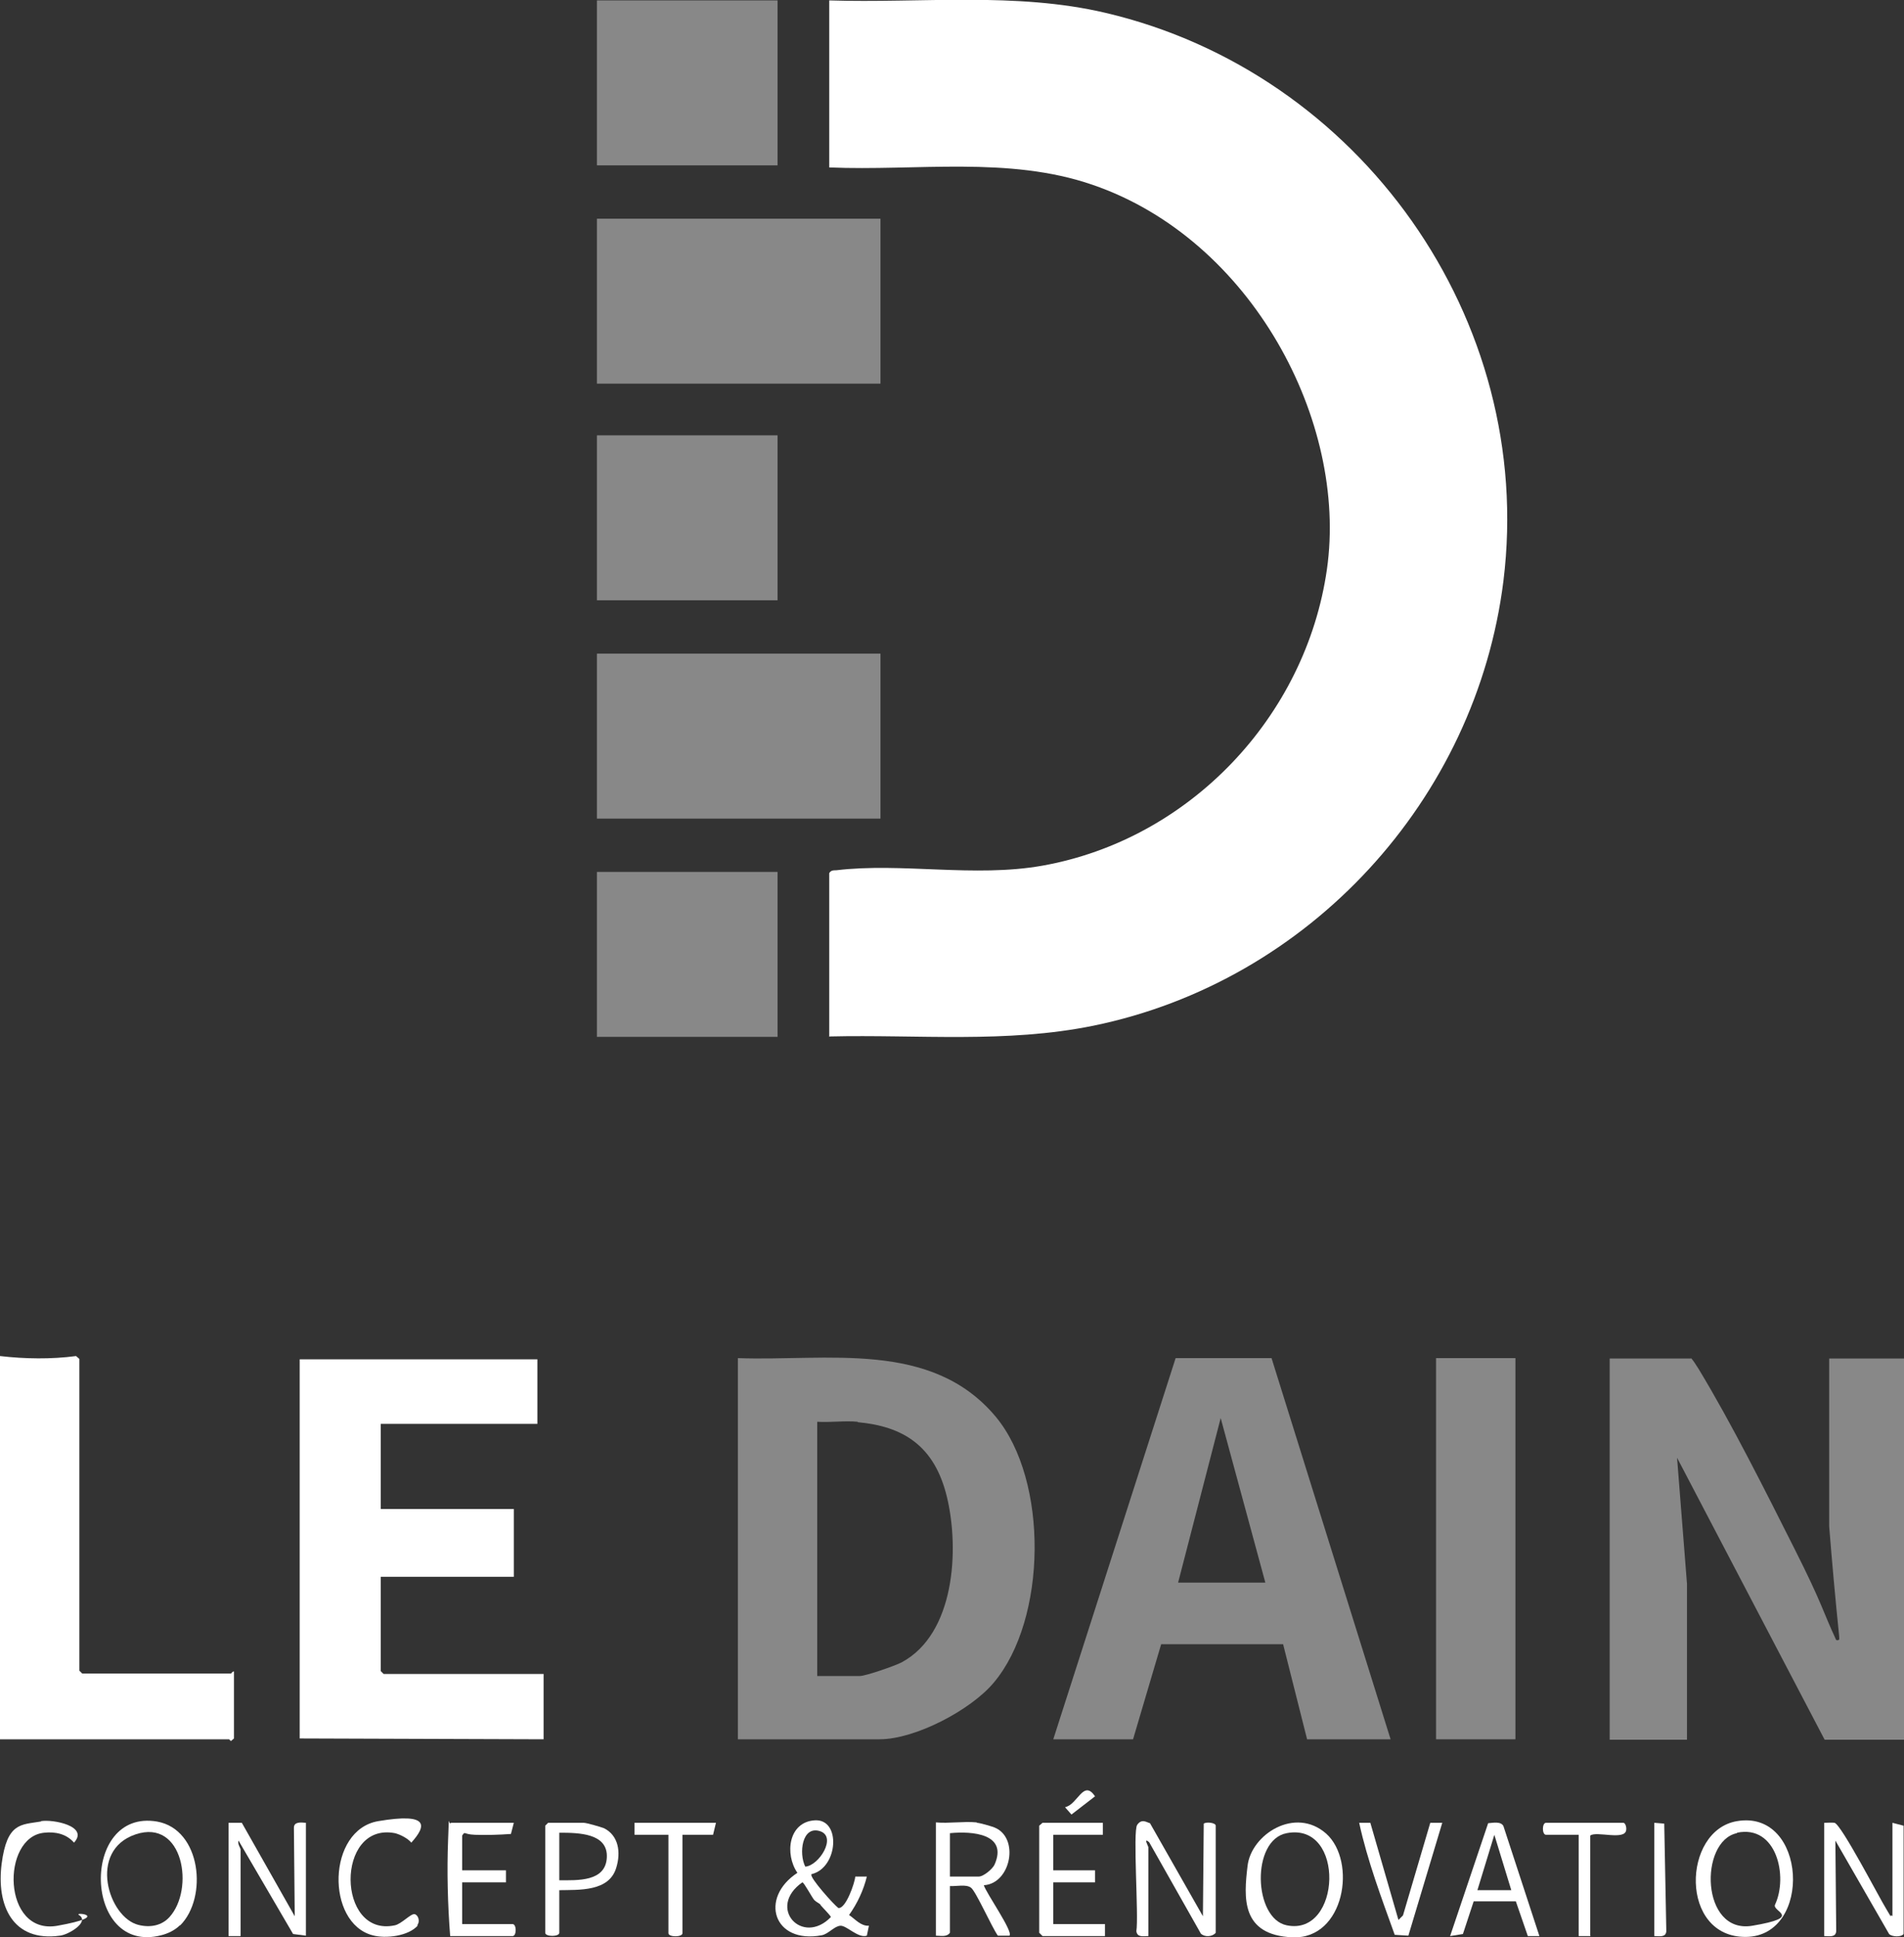 <?xml version="1.0" encoding="UTF-8"?>
<svg id="Calque_1" xmlns="http://www.w3.org/2000/svg" version="1.1" viewBox="0 0 460.6 468.6">
  <rect x="0" y="0" width="460.6" height="468.6" fill="#333333" stroke="none"/>
  <!-- Generator: Adobe Illustrator 29.0.1, SVG Export Plug-In . SVG Version: 2.1.0 Build 192)  -->
  <defs>
    <style>
      .st0 {
        fill: #fff;
      }

      .st1 {
        fill: #888;
      }
    </style>
  </defs>
  <path class="st0" d="M200.6,250.8v-39.6c.4-.7,1-.7,1.7-.7,15.8-1.9,33.4,1.8,49.8-1.1,35.6-6.3,63.8-36,68.9-71.7s-18.2-79.8-56.7-93c-20.3-7-42.6-3.3-63.7-4.2V.1c22.1.7,45.1-2.1,66.8,3,61.5,14.4,104.1,74.1,96.3,137.4-6.6,53-47,96.9-99.2,107.6-21.1,4.3-42.4,2.1-63.8,2.6h0Z"/>
  <path class="st1" d="M409.1,328.5c.7.8,1.2,1.7,1.8,2.6,7.9,13,16.3,29.8,23.2,43.5s6.7,14.8,10.1,22.1c1,.2.7-.4.7-1.1-.9-8.8-1.7-17.6-2.4-26.4v-40.6h18.3v92.2h-19.4l-35.7-68.2,2.4,30.5v37.7h-18.7v-92.2h19.9-.2Z"/>
  <path class="st1" d="M178.5,420.7v-92.2c21.5.8,46.8-4.5,62.4,14.2,12.8,15.4,12.4,49-.5,64.3-5.5,6.6-19,13.7-27.6,13.7h-34.3,0ZM207.5,343.9c-3.1-.3-6.7.2-9.8,0v61.5h10.3c1.4,0,8.6-2.5,10.1-3.3,12.9-6.9,14-27.3,11-39.9s-10.7-17.2-21.6-18.2h0Z"/>
  <path class="st1" d="M254.8,420.7l29.6-92.2h23.2l28.8,92.2h-20.2l-5.8-23h-29.5l-6.8,23h-19.4,0ZM306.1,382.8l-10.8-39.8-10.3,39.8h21.1,0Z"/>
  <polygon class="st0" points="130 344.4 92.1 344.4 92.1 365 124.3 365 124.3 381.4 92.1 381.4 92.1 404.2 92.8 404.9 131.5 404.9 131.5 420.7 72.5 420.5 72.5 328.8 130 328.8 130 344.4"/>
  <rect class="st1" x="144.4" y="52.9" width="68.6" height="39.9"/>
  <rect class="st1" x="144.4" y="158.1" width="68.6" height="39.9"/>
  <path class="st0" d="M56.6,404.4v16.1l-.7.6c-.2,0-.4-.4-.5-.4H0v-92.7c6,.7,12.4.8,18.4,0l.8.7v75.4l.7.7h36c0,0,.4-.6.7-.5h0Z"/>
  <rect class="st1" x="347.4" y="328.5" width="19.2" height="92.2"/>
  <rect class="st1" x="144.4" y=".1" width="43.7" height="39.9"/>
  <rect class="st1" x="144.4" y="105.3" width="43.7" height="39.9"/>
  <rect class="st1" x="144.4" y="210.9" width="43.7" height="39.9"/>
  <path class="st0" d="M277.8,468.3c-1.2,0-2.7.4-2.9-1.2.6-3.6-.9-24.1.2-25.7s2.3-.6,3.1-.4l12.8,22.5.2-22.4c.7-.5,2.9-.2,2.9.5v25.9c-.8,1-2.7,1.1-3.6.2l-12.5-22.1c-1.5-1.3-.2,1-.2,1.2v21.4h0Z"/>
  <path class="st0" d="M55.2,440.9h3.3l12.8,22.6-.2-21.4c0-1.5,1.7-1.3,2.9-1.2v27.3l-3.1-.4-13.2-22.6c-.3.8.5,1.8.5,2.2v20.9h-2.9v-27.4h-.1Z"/>
  <path class="st0" d="M196.3,453.4c-.5.7,5.4,7.3,6.5,8.1,1.8.3,4-6.1,4.1-7.6h2.8c-.8,3.3-2.3,6.5-4.3,9.3,1.5,1,2.8,2.7,4.8,2.6l-.5,2.4c-2.1.7-4.9-2.5-6.4-2.4s-2.9,2-4.5,2.3c-11.7,2.2-15.2-9-5.9-15.1-3.1-4.5-2.2-12.3,4.2-12.7s5.7,11.4-.7,13h-.1ZM194.8,451.5c3.3-.2,7.8-7.3,3.5-8.6s-5.1,5.4-3.5,8.6ZM198.5,460.7c-.4-.4-1-.6-1.5-1.1s-2.5-4.3-2.9-4.3c-8.7,6.1,0,15.5,6.9,8.4,0-.3-2.1-2.4-2.5-2.9h0Z"/>
  <path class="st0" d="M236.3,440.9c.7,0,3.4.8,4.2,1.1,6.2,2.4,4.1,13.6-2.5,14,.5,1.8,7.2,11.3,6.2,12.2h-2.8c-1.4-1.9-5.3-10.7-6.5-11.6s-3.5-.3-5.1-.4v11.3c-.8,1.1-2.2.7-3.4.7v-27.4c3.1.3,6.8-.3,9.8,0h.1ZM229.8,443.3v10.6h7c1.1,0,3.3-1.8,3.8-2.9,3.3-7.5-5.5-8.1-10.7-7.6h-.1Z"/>
  <path class="st0" d="M43.5,465.7c-1.2,1.2-2.9,2-4.5,2.4-18.9,4.9-19.7-30.7-1-27.5,10.7,1.9,12.3,18.4,5.6,25.1h0ZM41,463.7c6.1-6.7,3.4-23.9-8.2-20s-6.6,20.1.7,21.9c2.8.7,5.6.2,7.5-1.9Z"/>
  <path class="st0" d="M320.8,443.5c7.5,6.7,4.5,25.6-8.1,25.1s-11.8-9.7-10.9-17.3,11.5-14.4,19-7.8h0ZM311.3,443.4c-8.7,1.6-8.1,20.7,0,22.3,13.2,2.7,14.2-25,0-22.3Z"/>
  <path class="st0" d="M420.2,440.5c16.9-2.9,18.4,27.8,2.2,28s-15.5-25.8-2.2-28ZM420.2,443.4c-9.2,1.9-8.8,24.5,3.7,22.4s4.7-3.4,5.5-5.1c3.2-6.8.4-19.4-9.2-17.4h0Z"/>
  <path class="st0" d="M457.8,463.5v-22.6l2.7.7v26.2c-.6.8-2.8.7-3.5,0l-13-22.6.2,21.9c-.1,1.6-1.7,1.2-2.9,1.2v-27.4c.8,0,1.8-.1,2.5,0,1.7.5,10.8,18.1,12.6,21s.5,1.3,1.2,1.4l.2.2Z"/>
  <path class="st0" d="M124.3,440.9l-.7,2.7c-2.9.2-5.8.3-8.7.2s-2.3-1-3.1.2v8.4h10.6v2.9h-10.6v10.1h12.2c1,0,1,2.9,0,2.9h-15.1c-.6-7.6-.8-15.7-.5-23.3s0-3.2.7-4.1h15.2Z"/>
  <polygon class="st0" points="266.8 440.9 266.8 443.8 254.8 443.8 254.8 452.4 264.9 452.4 264.9 455.3 254.8 455.3 254.8 465.4 267.3 465.4 267.3 468.3 252.2 468.3 251.4 467.5 251.4 441.6 252.2 440.9 266.8 440.9"/>
  <path class="st0" d="M135.3,457.2v10.3c0,1-3.4,1-3.4,0v-25.9l.7-.7h8.6c.7,0,4.1,1,4.9,1.3,3.6,1.8,4.1,5.9,3,9.5-1.7,5.9-9,5.4-13.9,5.5h0ZM135.3,443.3v11.5c4.4,0,11.2.4,11.5-5.5s-6.8-6-11.5-6Z"/>
  <path class="st0" d="M372.4,468.3h-2.8l-2.9-8.4h-10.2l-2.6,7.9-3.1.5,9.2-27.3c1.2-.1,3.1-.5,3.7.7l8.7,26.6h0ZM365.6,457.2l-4.1-13.4-4.1,13.4h8.2Z"/>
  <path class="st0" d="M331.5,440.9l6.8,23.5,1.1-1.1,6.6-22.4h2.9l-8.2,27.3-3.3-.2c-3.2-8.9-6.6-17.9-8.6-27.1h2.8,0Z"/>
  <path class="st0" d="M101.1,465.7c-2.2,2.6-7.8,3.3-11,2.4-11.3-3-11-25.5,1.4-27.6s11.7,1.1,8,5.2c-.8-1-2.7-2-4-2.3-14.4-2.7-14.1,25.3,0,22.3,1.6-.3,3.9-2.9,4.8-2.7s1.4,1.8.6,2.7h.2Z"/>
  <path class="st0" d="M9.9,440.5c2.9-.5,11.7,1.2,8,5.2-1.8-2.1-4.5-2.7-7.2-2.4-10.5,1-10.2,24.9,3.2,22.5s3.8-3.4,5.2-2.6c2.7,1.7-2.6,4.8-4.6,5-11.5,1.6-15.4-7.4-14.1-17.4s4.7-9.4,9.4-10.2h.1Z"/>
  <path class="st0" d="M173.2,440.9l-.7,2.9h-7.4v23.8c0,1-3.4,1-3.4,0v-23.8h-8.2v-2.9h19.7,0Z"/>
  <path class="st0" d="M384.8,468.3h-2.9v-24.5h-7.9c-1,0-1-2.9,0-2.9h18.7c.5,0,.8,1.1.7,1.7-.2,2.7-7.3.2-8.7,1.4v24.2h0Z"/>
  <path class="st0" d="M400.2,468.3v-27.4l2.4.2.5,26c-.1,1.6-1.7,1.2-2.9,1.2h0Z"/>
  <path class="st0" d="M257.7,437.1c3-.6,4.4-6.8,7.2-2.6l-5.7,4.4-1.5-1.7h0Z"/>
</svg>